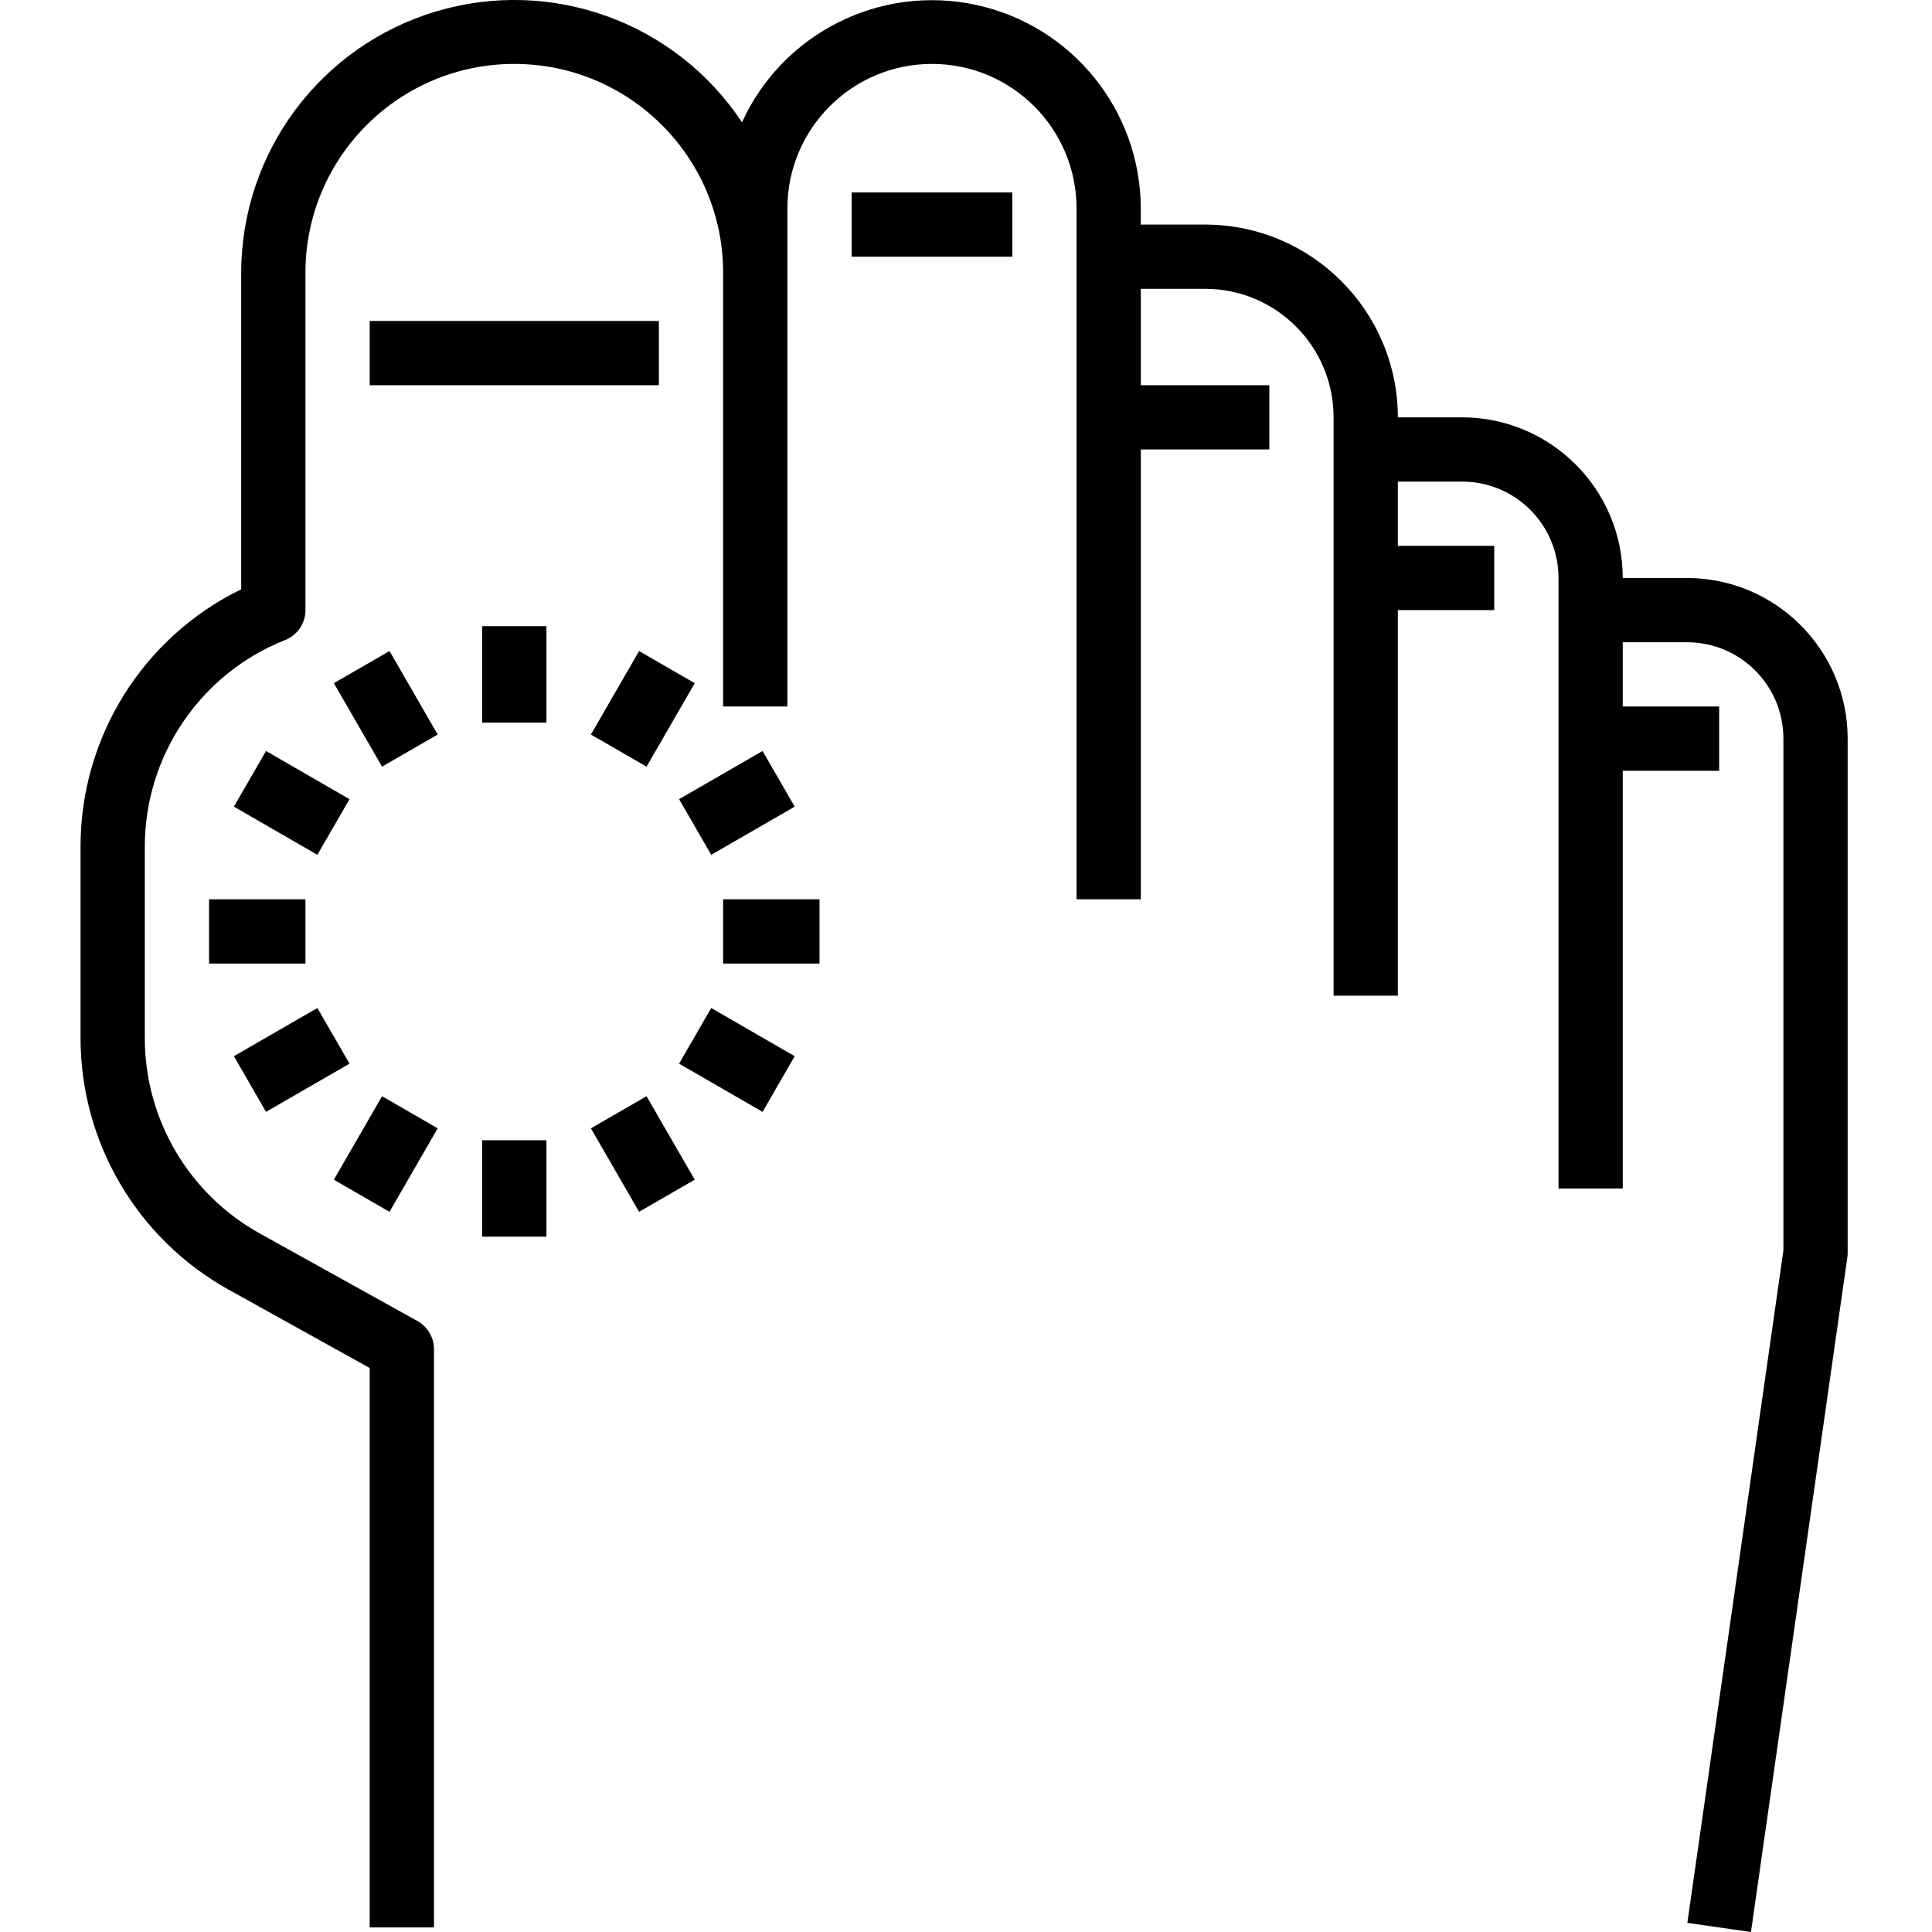 <?xml version="1.0" encoding="UTF-8"?> <svg xmlns="http://www.w3.org/2000/svg" height="481pt" viewBox="-20 0 481 481.056" width="481pt"> <path d="m344.027 103.918h-16c-.027-26.496-21.5-47.973-48-48h-16v-4c-.059-24.434-17.129-45.531-41.012-50.695-23.887-5.16-48.145 7.004-58.293 29.234-16.555-25.004-47.539-36.211-76.262-27.582-28.719 8.629-48.398 35.055-48.434 65.043v78.809c-24.551 11.984-40.09 36.953-40 64.273v47.48c.008 26.012 14.109 49.973 36.84 62.617l35.16 19.527v139.293h16v-144c0-2.902-1.574-5.578-4.109-6.988l-39.273-21.809c-17.66-9.82-28.609-28.438-28.617-48.641v-47.48c-.07-22.77 13.805-43.266 34.977-51.648 3.039-1.215 5.027-4.16 5.023-7.434v-84c0-28.719 23.281-52 52-52s52 23.281 52 52v108h16v-124c0-19.879 16.117-36 36-36 19.883 0 36 16.121 36 36v172h16v-112h32v-16h-32v-24h16c17.676 0 32 14.328 32 32v144h16v-96h24v-16h-24v-16h16c13.258 0 24 10.746 24 24v152h16v-104h24v-16h-24v-16h16c13.258 0 24 10.746 24 24v127.434l-23.918 167.434 15.84 2.27 24-168c.055-.375.082-.754.078-1.137v-128c-.027-22.078-17.918-39.973-40-40h-16c-.027-22.078-17.918-39.973-40-40zm0 0"></path> <path d="m72.027 79.918h72v16h-72zm0 0"></path> <path d="m192.027 47.918h40v16h-40zm0 0"></path> <path d="m160.027 223.918h24v16h-24zm0 0"></path> <path d="m32.027 223.918h24v16h-24zm0 0"></path> <path d="m149.062 198.988 20.785-11.996 8 13.855-20.785 12zm0 0"></path> <path d="m38.215 262.984 20.789-11.996 7.996 13.855-20.785 12zm0 0"></path> <path d="m127.102 182.895 12-20.785 13.855 7.996-11.996 20.789zm0 0"></path> <path d="m63.102 293.738 12-20.785 13.855 7.996-12 20.789zm0 0"></path> <path d="m100.027 155.918h16v24h-16zm0 0"></path> <path d="m100.027 283.918h16v24h-16zm0 0"></path> <path d="m63.102 170.105 13.859-8 11.996 20.785-13.855 8zm0 0"></path> <path d="m127.102 280.953 13.855-8.004 12 20.785-13.855 8zm0 0"></path> <path d="m38.207 200.844 8.004-13.855 20.781 12-8 13.855zm0 0"></path> <path d="m149.062 264.844 8-13.855 20.785 12.004-8 13.855zm0 0"></path> </svg> 